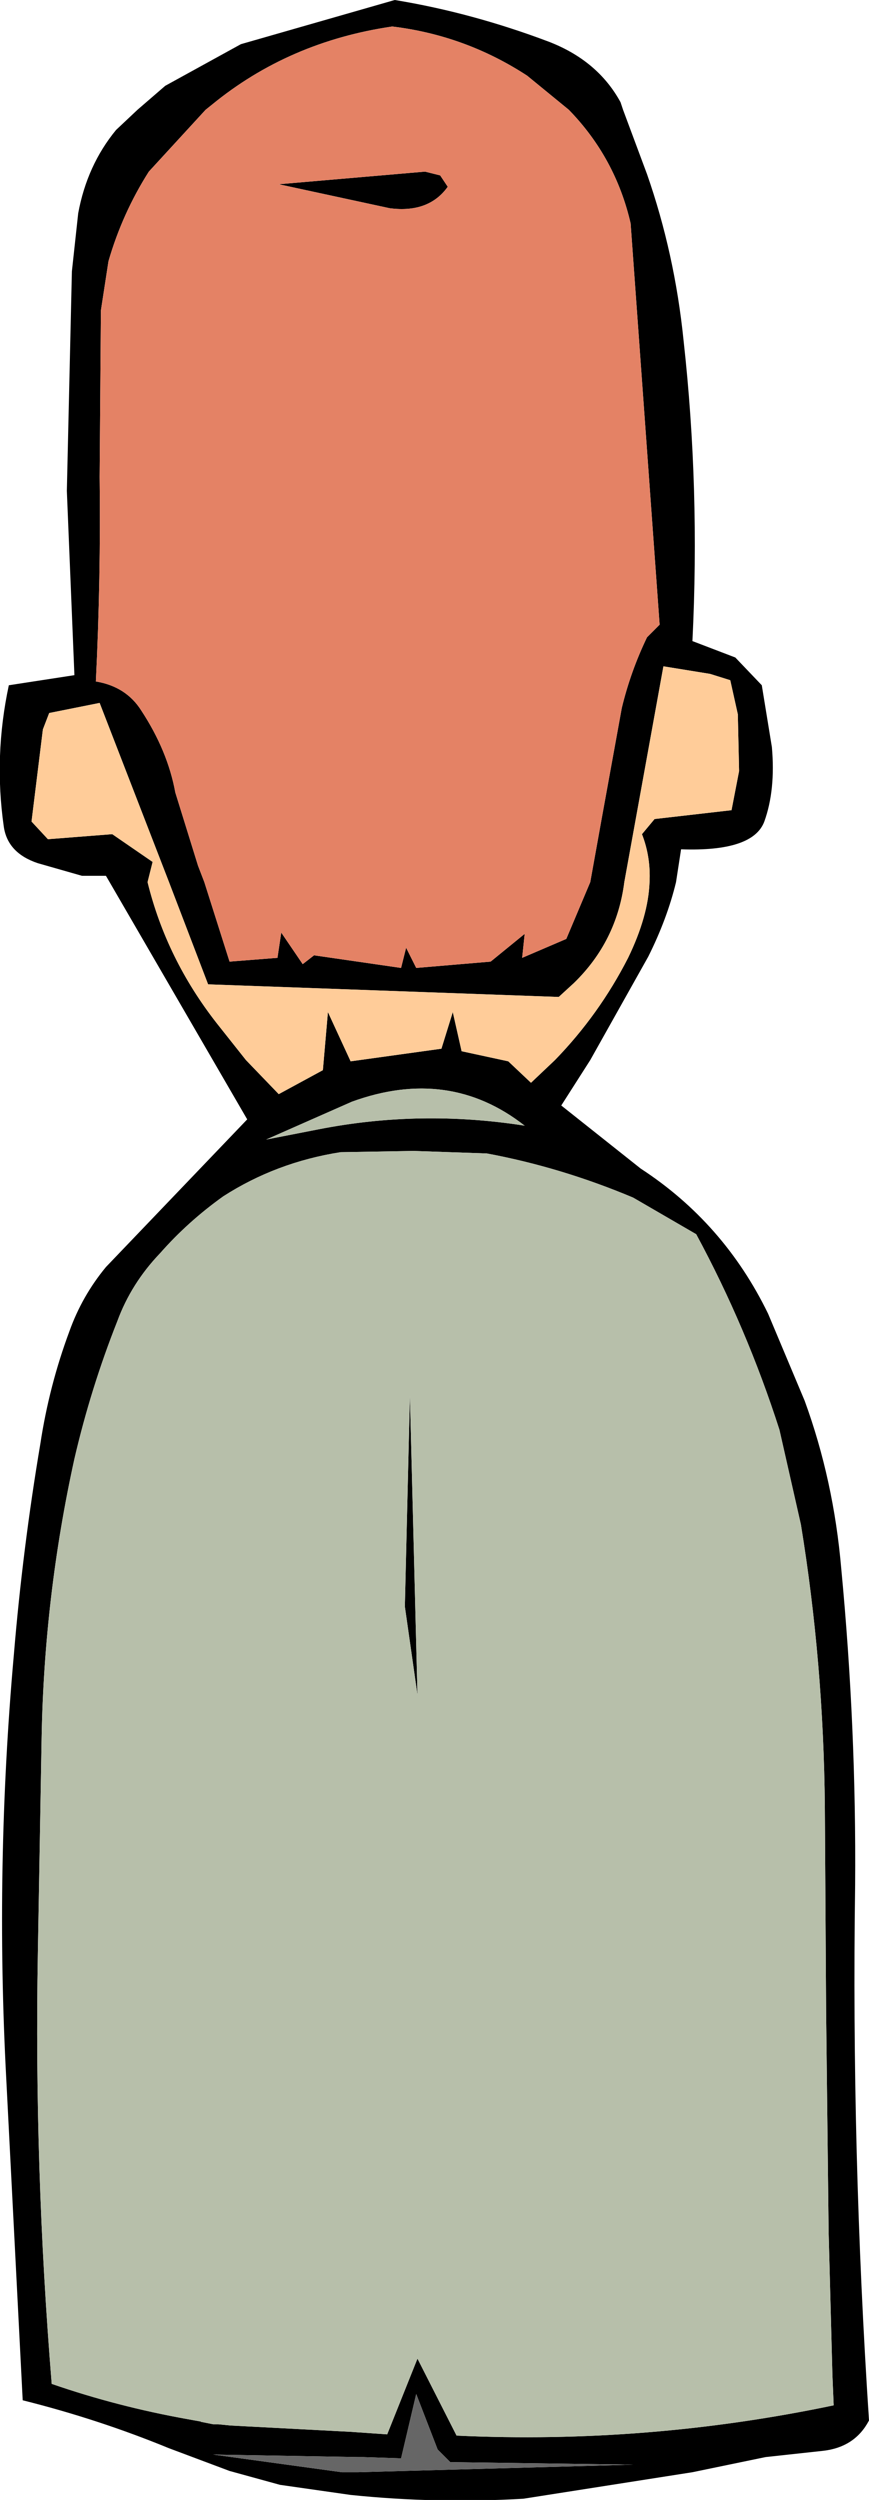 <?xml version="1.0" encoding="UTF-8" standalone="no"?>
<svg xmlns:xlink="http://www.w3.org/1999/xlink" height="99.05px" width="34.45px" xmlns="http://www.w3.org/2000/svg">
  <g transform="matrix(1.0, 0.0, 0.0, 1.0, 17.25, 51.3)">
    <path d="M8.4 -44.4 Q9.5 -41.25 9.85 -37.8 10.5 -31.95 10.2 -25.9 L11.9 -25.25 12.95 -24.15 13.35 -21.7 Q13.5 -20.0 13.05 -18.75 12.6 -17.55 9.75 -17.65 L9.55 -16.35 Q9.2 -14.9 8.45 -13.4 L6.15 -9.3 5.0 -7.5 8.15 -5.0 Q11.45 -2.85 13.2 0.75 L14.65 4.2 Q15.8 7.35 16.1 10.85 16.7 17.15 16.65 23.4 16.5 33.95 17.2 44.6 16.65 45.65 15.4 45.8 L13.1 46.05 10.2 46.65 3.5 47.7 Q0.05 47.9 -3.35 47.55 L-6.15 47.15 -8.15 46.6 -10.55 45.7 Q-13.35 44.55 -16.35 43.8 L-17.0 31.1 Q-17.45 22.65 -16.7 14.25 -16.35 10.05 -15.65 5.9 -15.3 3.6 -14.5 1.45 -14.0 0.05 -13.05 -1.1 L-7.45 -6.95 -13.05 -16.6 -14.0 -16.6 -15.75 -17.1 Q-16.95 -17.5 -17.1 -18.55 -17.5 -21.35 -16.9 -24.15 L-14.3 -24.55 -14.6 -31.85 -14.4 -40.55 -14.15 -42.85 Q-13.8 -44.75 -12.65 -46.15 L-11.8 -46.95 -10.7 -47.9 -7.7 -49.55 -1.6 -51.3 Q1.45 -50.8 4.5 -49.65 6.45 -48.9 7.35 -47.25 L7.45 -46.95 8.4 -44.4 M0.2 -44.35 L0.5 -43.9 Q-0.25 -42.85 -1.8 -43.05 L-6.2 -44.0 -0.4 -44.5 0.2 -44.35 M7.75 -42.45 Q7.15 -45.05 5.3 -46.95 L3.65 -48.3 Q1.2 -49.9 -1.7 -50.25 -5.8 -49.65 -8.85 -47.15 L-9.1 -46.95 -11.35 -44.5 Q-12.4 -42.85 -12.95 -40.95 L-13.25 -39.0 -13.3 -32.4 Q-13.25 -28.4 -13.45 -24.3 -12.25 -24.1 -11.65 -23.15 -10.6 -21.55 -10.3 -19.9 L-9.4 -17.0 -9.15 -16.35 -8.15 -13.2 -6.25 -13.35 -6.1 -14.35 -5.25 -13.1 -4.8 -13.45 -1.35 -12.95 -1.15 -13.75 -0.75 -12.95 2.2 -13.2 3.55 -14.3 3.45 -13.35 5.2 -14.1 6.15 -16.35 6.6 -18.85 7.4 -23.25 Q7.75 -24.7 8.4 -26.05 L8.9 -26.55 7.75 -42.45 M11.7 -24.35 L10.9 -24.6 9.05 -24.9 7.5 -16.35 Q7.2 -14.0 5.5 -12.35 L4.9 -11.8 -9.0 -12.3 -10.55 -16.35 -13.3 -23.45 -15.3 -23.05 -15.55 -22.4 -16.0 -18.75 -15.35 -18.05 -12.8 -18.25 -11.2 -17.15 -11.4 -16.35 Q-10.65 -13.3 -8.65 -10.75 L-7.5 -9.3 -6.2 -7.95 -4.45 -8.9 -4.25 -11.2 -3.35 -9.25 0.25 -9.75 0.7 -11.2 1.05 -9.65 2.9 -9.25 3.8 -8.4 4.75 -9.3 Q6.5 -11.1 7.65 -13.35 8.45 -15.0 8.5 -16.35 8.55 -17.35 8.2 -18.25 L8.7 -18.85 11.75 -19.2 12.05 -20.75 12.0 -23.0 11.7 -24.35 M7.85 -3.85 Q5.0 -5.05 2.05 -5.6 L-0.85 -5.7 -3.75 -5.65 Q-6.3 -5.25 -8.4 -3.9 -9.8 -2.9 -10.9 -1.65 -12.05 -0.45 -12.6 1.05 -13.65 3.7 -14.3 6.5 -15.5 11.95 -15.6 17.55 L-15.75 26.1 Q-15.9 34.6 -15.2 43.15 -12.6 44.05 -9.8 44.55 L-9.25 44.65 -9.3 44.65 -8.8 44.75 -8.6 44.75 -8.1 44.8 -3.35 45.05 -1.9 45.15 -0.7 42.15 0.85 45.2 Q8.4 45.55 15.8 44.0 L15.75 42.8 15.6 37.15 15.5 28.4 15.45 20.3 Q15.4 14.6 14.5 9.1 L13.65 5.35 Q12.35 1.3 10.35 -2.4 L7.85 -3.85 M7.85 46.35 L0.6 46.25 0.1 45.75 -0.75 43.55 -1.35 46.1 -2.85 46.05 -3.05 46.05 -8.8 45.95 -3.7 46.65 -3.05 46.65 7.85 46.35 M-1.2 12.35 L-1.0 4.0 -0.7 15.85 -1.2 12.35 M-6.7 -6.15 L-4.65 -6.55 Q-0.6 -7.35 3.55 -6.7 0.55 -9.05 -3.3 -7.65 L-6.7 -6.15" fill="#000000" fill-rule="evenodd" stroke="none"/>
    <path d="M7.75 -42.45 L8.9 -26.55 8.4 -26.05 Q7.75 -24.7 7.4 -23.25 L6.6 -18.85 6.15 -16.35 5.2 -14.1 3.45 -13.35 3.55 -14.3 2.2 -13.2 -0.75 -12.95 -1.15 -13.75 -1.35 -12.95 -4.8 -13.45 -5.25 -13.1 -6.1 -14.35 -6.25 -13.35 -8.15 -13.2 -9.15 -16.35 -9.4 -17.0 -10.3 -19.9 Q-10.6 -21.55 -11.65 -23.15 -12.25 -24.1 -13.45 -24.3 -13.25 -28.4 -13.3 -32.4 L-13.25 -39.0 -12.95 -40.95 Q-12.4 -42.85 -11.35 -44.5 L-9.1 -46.95 -8.85 -47.15 Q-5.8 -49.65 -1.7 -50.25 1.2 -49.9 3.65 -48.3 L5.3 -46.95 Q7.15 -45.05 7.75 -42.45 M0.2 -44.35 L-0.4 -44.5 -6.2 -44.0 -1.8 -43.05 Q-0.25 -42.85 0.5 -43.9 L0.2 -44.35" fill="#e48265" fill-rule="evenodd" stroke="none"/>
    <path d="M11.7 -24.35 L12.0 -23.0 12.05 -20.75 11.75 -19.2 8.7 -18.85 8.2 -18.25 Q8.55 -17.35 8.5 -16.35 8.45 -15.0 7.65 -13.35 6.5 -11.1 4.75 -9.3 L3.8 -8.4 2.9 -9.25 1.05 -9.65 0.7 -11.2 0.25 -9.75 -3.35 -9.25 -4.25 -11.2 -4.45 -8.9 -6.2 -7.95 -7.5 -9.3 -8.65 -10.75 Q-10.65 -13.3 -11.4 -16.35 L-11.2 -17.15 -12.8 -18.25 -15.35 -18.05 -16.0 -18.75 -15.55 -22.4 -15.3 -23.05 -13.3 -23.45 -10.55 -16.35 -9.0 -12.3 4.9 -11.8 5.5 -12.35 Q7.2 -14.0 7.5 -16.35 L9.05 -24.9 10.9 -24.6 11.7 -24.35" fill="#ffcc99" fill-rule="evenodd" stroke="none"/>
    <path d="M7.85 -3.85 L10.35 -2.4 Q12.35 1.3 13.65 5.35 L14.5 9.1 Q15.4 14.6 15.45 20.3 L15.5 28.4 15.6 37.15 15.75 42.8 15.8 44.0 Q8.4 45.55 0.85 45.2 L-0.7 42.15 -1.9 45.15 -3.35 45.05 -8.1 44.8 -8.6 44.75 -8.8 44.75 -9.3 44.65 -9.25 44.65 -9.8 44.55 Q-12.6 44.05 -15.2 43.15 -15.9 34.6 -15.75 26.1 L-15.6 17.55 Q-15.5 11.95 -14.3 6.5 -13.65 3.7 -12.6 1.05 -12.05 -0.45 -10.9 -1.65 -9.8 -2.9 -8.4 -3.9 -6.3 -5.25 -3.75 -5.65 L-0.85 -5.7 2.05 -5.6 Q5.0 -5.05 7.85 -3.85 M-6.7 -6.15 L-3.3 -7.65 Q0.55 -9.05 3.55 -6.7 -0.6 -7.35 -4.65 -6.55 L-6.7 -6.15 M-1.2 12.35 L-0.7 15.85 -1.0 4.0 -1.2 12.35" fill="#b7bfaa" fill-rule="evenodd" stroke="none"/>
    <path d="M7.85 46.35 L-3.05 46.65 -3.7 46.65 -8.8 45.95 -3.05 46.05 -2.85 46.05 -1.35 46.1 -0.75 43.55 0.1 45.75 0.6 46.25 7.85 46.35" fill="#666666" fill-rule="evenodd" stroke="none"/>
  </g>
</svg>
